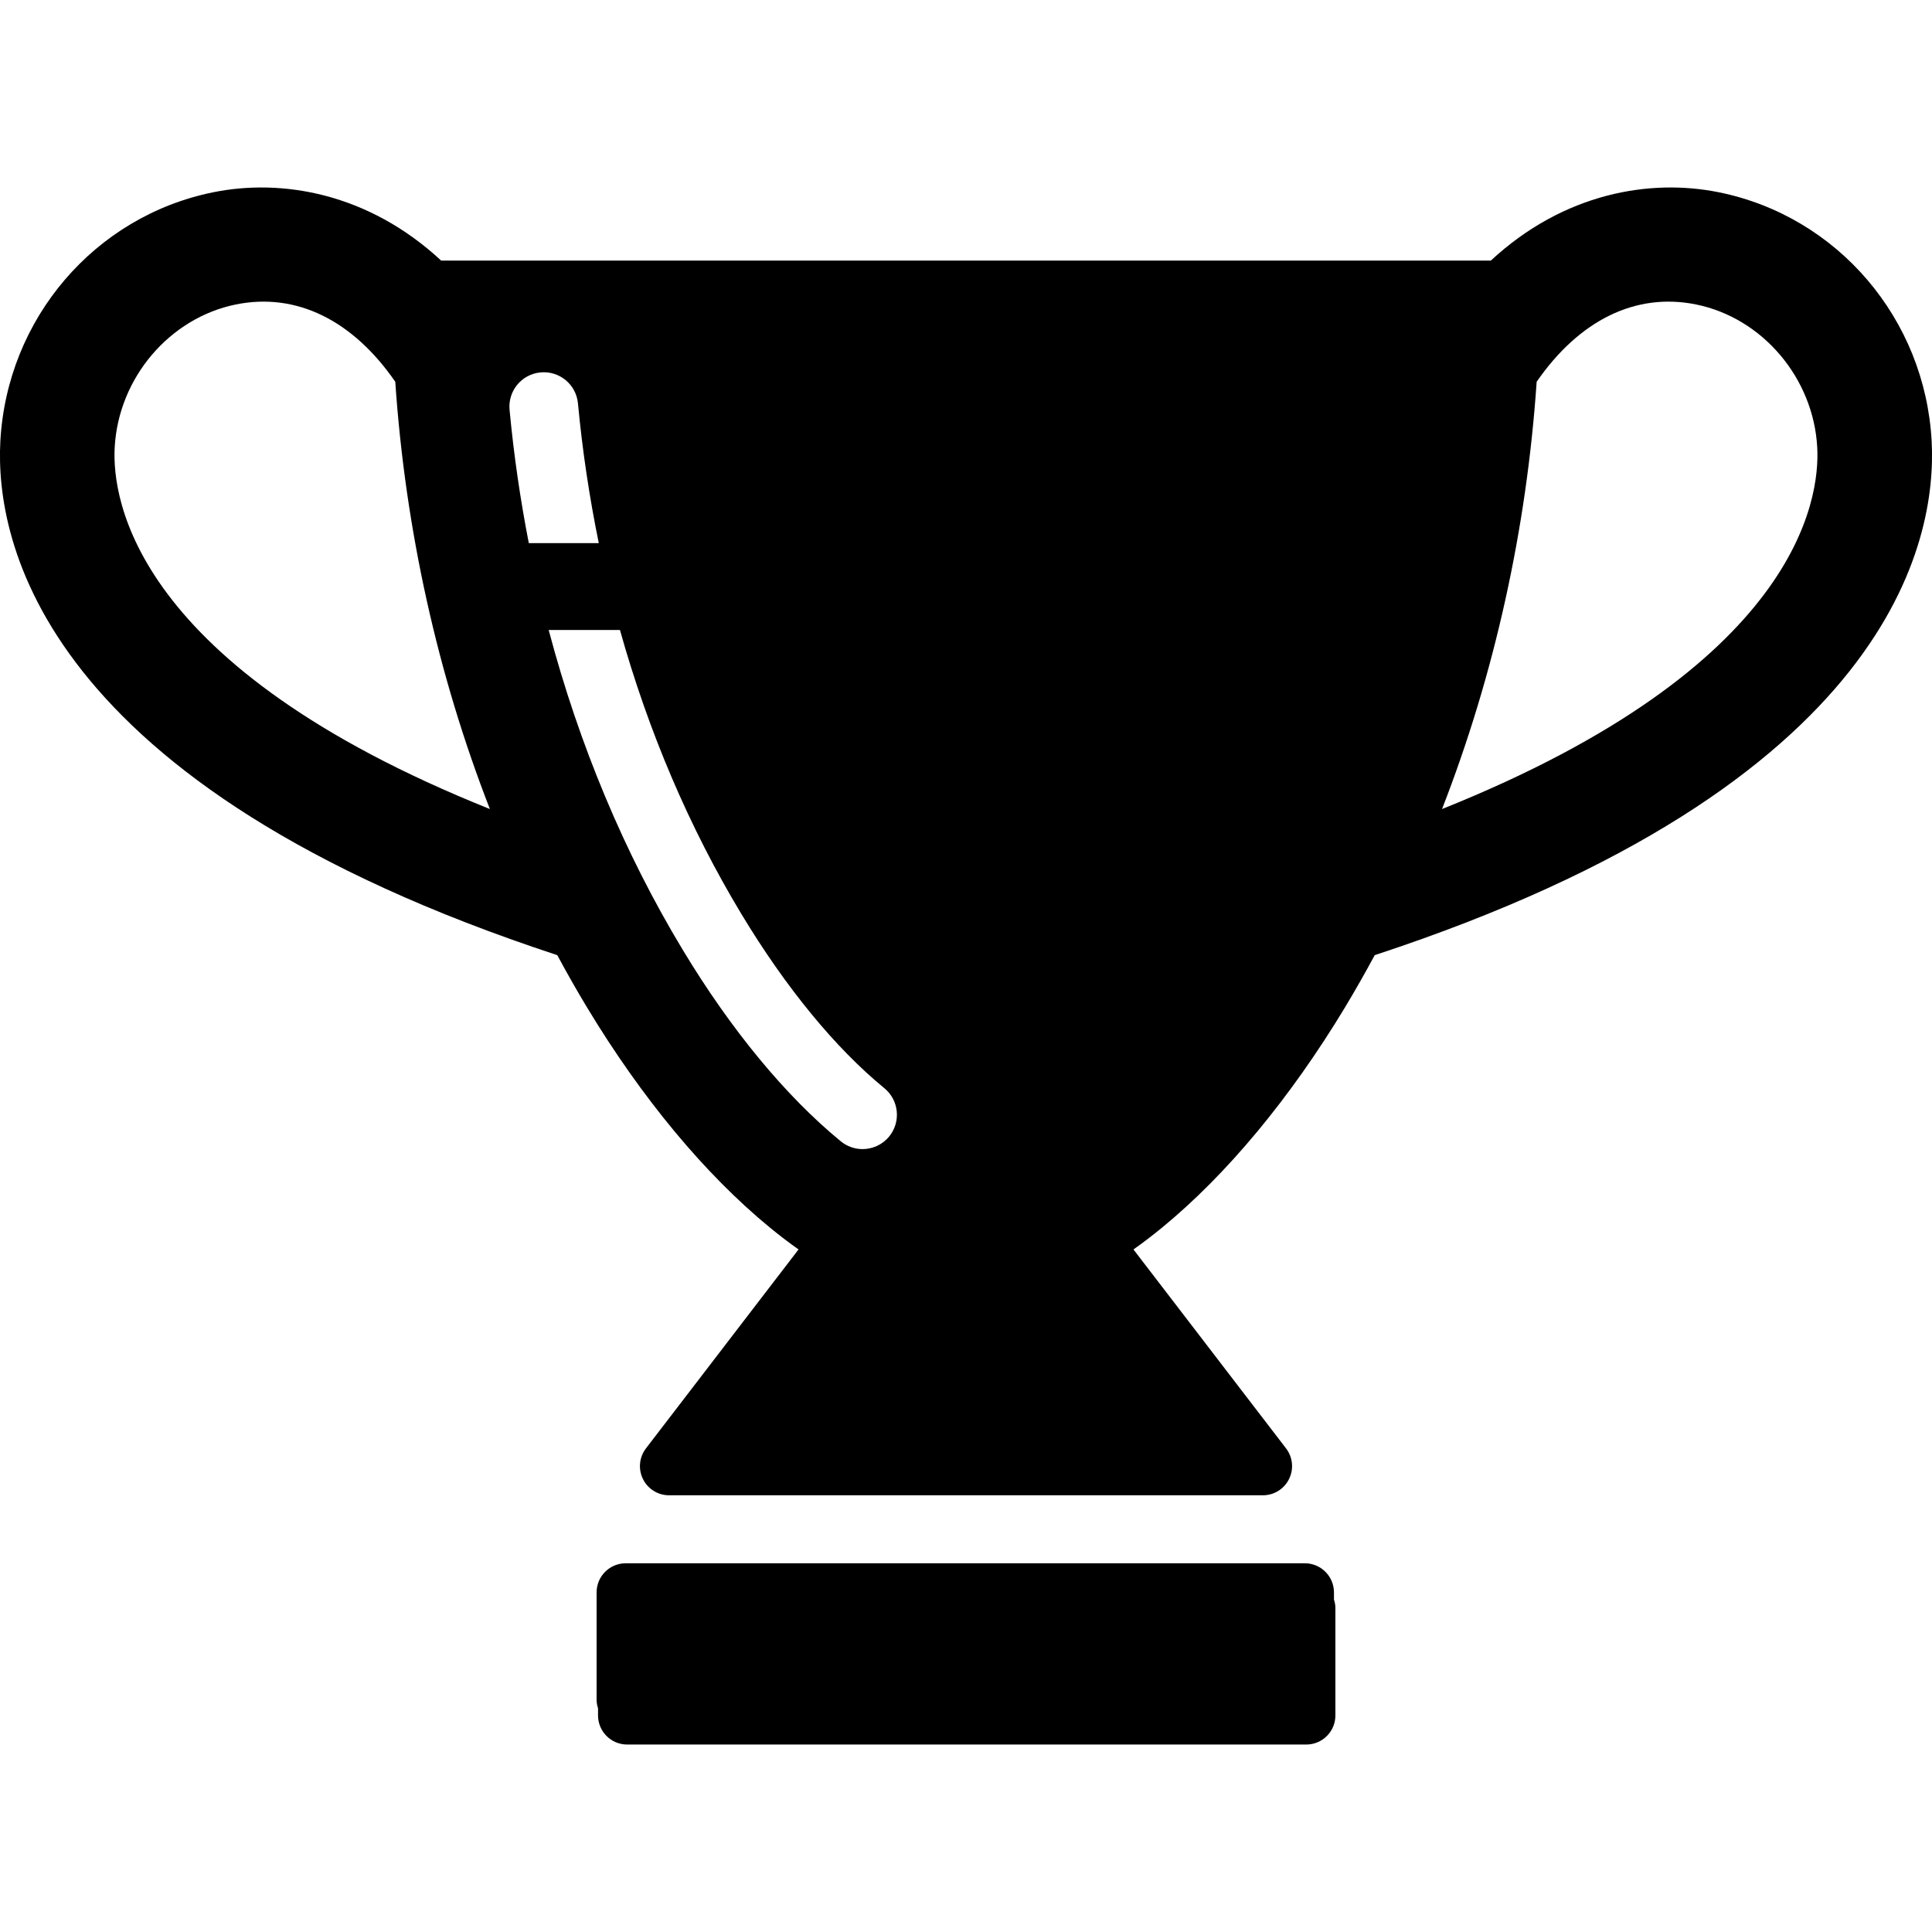 <?xml version="1.0" encoding="UTF-8"?><svg id="Layer_1" xmlns="http://www.w3.org/2000/svg" viewBox="0 0 283 283"><g id="TROPHY"><path id="bottom" d="M195.4,234.3v-1.04c0-2.36-1.91-4.27-4.27-4.27h-99.47c-2.36,0-4.27,1.91-4.27,4.27v15.72c0,.44.08.85.21,1.25v1.04c0,2.36,1.91,4.27,4.27,4.27h99.47c2.36,0,4.27-1.91,4.27-4.27v-15.72c0-.44-.08-.85-.21-1.25Z" style="stroke-width:0px;"/><path id="trophy" d="M282.95,64.65c-.96-17.95-13.77-32.95-31.15-36.48-10.08-2.05-22.74.09-33.42,10H64.62c-10.68-9.91-23.34-12.05-33.42-10C13.83,31.7,1.02,46.7.05,64.65c-.77,14.42,5.72,50.34,81.58,75.26,1.4,2.6,2.85,5.16,4.36,7.66,8.03,13.31,17.3,24.46,26.79,32.25,1.4,1.15,2.79,2.21,4.19,3.2l-22.35,29.14c-.99,1.29-1.16,3.03-.44,4.49.72,1.46,2.2,2.38,3.83,2.38h86.98c1.63,0,3.11-.92,3.83-2.38.72-1.46.55-3.2-.44-4.49l-22.35-29.14c1.4-.99,2.79-2.05,4.19-3.2,9.49-7.79,18.75-18.94,26.79-32.25,1.51-2.51,2.96-5.06,4.36-7.66,75.86-24.92,82.35-60.85,81.58-75.26ZM79.18,54.55c2.77-.26,5.22,1.77,5.48,4.54.65,6.93,1.68,13.76,3.05,20.47h-10.25c-1.25-6.41-2.2-12.93-2.82-19.53-.26-2.77,1.77-5.22,4.54-5.48ZM16.8,65.55c.54-10.16,8.01-18.97,17.74-20.95,8.85-1.8,17.12,2.29,23.36,11.32,1.47,21.65,6.21,42.96,13.86,62.59-52.18-20.9-55.37-45.4-54.96-52.96ZM130.24,166.48c-.99,1.21-2.44,1.84-3.89,1.84-1.12,0-2.25-.37-3.19-1.14-8.07-6.62-16.08-16.32-23.16-28.06-8.57-14.2-15.18-30.04-19.63-46.84h10.44c4.18,14.92,10.17,28.98,17.81,41.64,6.5,10.77,13.73,19.58,20.92,25.48,2.15,1.76,2.46,4.93.7,7.08ZM211.23,118.51c7.65-19.63,12.39-40.93,13.86-62.59,6.25-9.03,14.52-13.12,23.36-11.32,9.73,1.98,17.2,10.79,17.74,20.95.41,7.57-2.78,32.06-54.96,52.96Z" style="stroke-width:0px;"/></g></svg>
